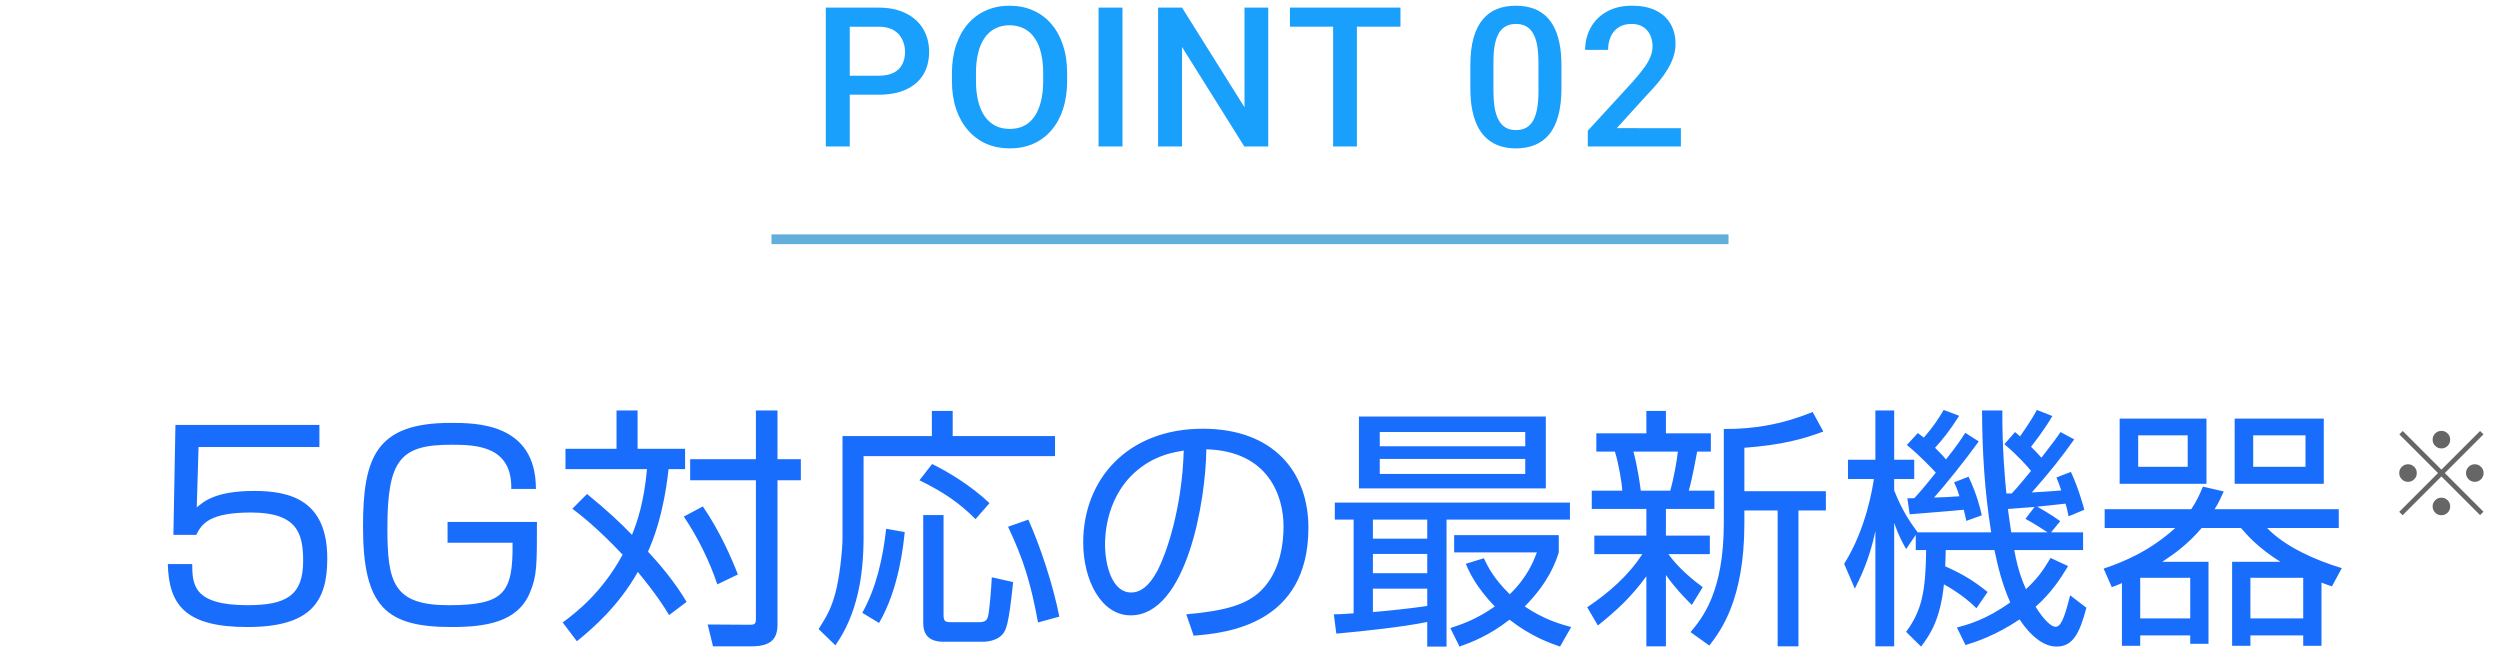 <svg fill="none" height="67" viewBox="0 0 256 67" width="256" xmlns="http://www.w3.org/2000/svg"><path d="m89.963 9.697h-3.701v-1.943h3.701c.644 0 1.165-.104 1.562-.312.397-.208.687-.495.869-.859.189-.371.283-.794.283-1.27 0-.449-.094-.869-.283-1.26-.182-.397-.472-.716-.869-.957-.397-.241-.918-.361-1.562-.361h-2.949v12.266h-2.451v-14.219h5.4c1.1 0 2.034.195 2.803.586.775.384 1.364.918 1.768 1.602.404.677.606 1.452.606 2.324 0 .918-.202 1.706-.606 2.363-.404.658-.993 1.162-1.768 1.514-.768.352-1.702.527-2.803.527zm19.311-2.197v.781c0 1.074-.14 2.038-.419 2.891-.28.853-.681 1.579-1.202 2.178-.514.599-1.132 1.058-1.855 1.377-.723.312-1.524.469-2.402.469-.873 0-1.67-.156-2.393-.469-.716-.319-1.338-.778-1.865-1.377-.527-.599-.938-1.325-1.23-2.178-.286-.853-.43-1.816-.43-2.891v-.781c0-1.074.143-2.035.43-2.881.286-.853.69-1.579 1.211-2.178.527-.605 1.149-1.064 1.865-1.377.723-.319 1.521-.479 2.393-.479.879 0 1.68.16 2.402.479.723.312 1.345.771 1.866 1.377.52.599.921 1.325 1.201 2.178.286.846.429 1.807.429 2.881zm-2.451.781v-.801c0-.794-.078-1.494-.234-2.1-.15-.612-.374-1.123-.674-1.533-.293-.417-.654-.729-1.084-.938-.43-.215-.915-.322-1.455-.322s-1.022.107-1.445.322c-.423.208-.785.521-1.084.938-.293.41-.518.921-.674 1.533-.156.605-.234 1.305-.234 2.1v.801c0 .794.079 1.497.234 2.109.156.612.384 1.13.683 1.553.306.417.671.732 1.094.947.423.208.905.312 1.446.312.546 0 1.031-.104 1.455-.312.423-.215.781-.531 1.074-.947.293-.423.514-.941.664-1.553.156-.612.234-1.315.234-2.109zm8.12-7.5v14.219h-2.451v-14.219zm14.926 0v14.219h-2.451l-6.377-10.186v10.186h-2.451v-14.219h2.451l6.396 10.205v-10.205zm9.077 0v14.219h-2.432v-14.219zm4.462 0v1.953h-11.318v-1.953zm16.484 5.918v2.324c0 1.113-.111 2.064-.332 2.852-.215.781-.528 1.416-.938 1.904s-.902.846-1.475 1.074c-.566.228-1.201.342-1.904.342-.56 0-1.081-.072-1.562-.215-.476-.143-.905-.368-1.289-.674-.384-.306-.713-.7-.987-1.182-.267-.488-.475-1.071-.625-1.748-.143-.677-.215-1.462-.215-2.354v-2.324c0-1.12.111-2.064.332-2.832.222-.775.538-1.403.948-1.885.41-.488.898-.843 1.465-1.064.573-.221 1.211-.332 1.914-.332.566 0 1.087.072 1.562.215.482.137.912.355 1.289.654.384.299.71.69.977 1.172.273.475.482 1.051.625 1.729.143.671.215 1.452.215 2.344zm-2.354 2.656v-3.008c0-.566-.032-1.064-.098-1.494-.065-.436-.162-.804-.293-1.104-.123-.306-.279-.553-.468-.742-.189-.195-.404-.335-.645-.42-.241-.091-.511-.137-.81-.137-.365 0-.69.072-.977.215-.286.137-.527.358-.723.664-.195.306-.345.71-.449 1.211-.097.495-.146 1.097-.146 1.807v3.008c0 .573.032 1.077.097 1.514s.163.811.293 1.123c.131.306.287.56.469.762.189.195.404.339.645.43.247.091.517.137.81.137.371 0 .7-.072.987-.215.286-.143.527-.371.722-.684.195-.319.342-.732.44-1.24.097-.508.146-1.117.146-1.826zm14.584 3.77v1.875h-9.531v-1.611l4.629-5.049c.508-.573.908-1.068 1.201-1.484s.498-.791.616-1.123c.123-.339.185-.667.185-.986 0-.449-.085-.843-.254-1.182-.163-.345-.403-.615-.722-.811-.319-.202-.707-.303-1.163-.303-.527 0-.97.114-1.328.342-.358.228-.628.544-.81.947-.183.397-.274.853-.274 1.367h-2.353c0-.827.189-1.582.566-2.266.378-.69.925-1.237 1.641-1.641.716-.41 1.579-.615 2.588-.615.95 0 1.758.16 2.422.479.664.319 1.168.771 1.513 1.357.352.586.528 1.279.528 2.08 0 .443-.072.882-.215 1.318s-.349.872-.615 1.309c-.261.43-.57.863-.928 1.299-.358.43-.752.866-1.182 1.309l-3.076 3.389z" fill="#199ffc"/><path d="m79 24h98v1h-98z" fill="#61afda"/><path d="m17.965 43.512h14.742v2.262h-12.376l-.182 6.188c.728-.624 1.95-1.69 5.876-1.69 3.718 0 7.488.962 7.488 6.916 0 4.368-1.612 7.02-8.19 7.02-6.396 0-8.034-2.314-8.138-6.448h2.496c.026 2.054.052 4.212 5.668 4.212 3.952 0 5.694-.988 5.694-4.524 0-2.782-.572-4.966-5.33-4.966-4.212 0-5.044 1.118-5.616 2.288h-2.34zm36.914 6.552h-2.522c.078-4.368-3.51-4.524-6.136-4.524-5.2 0-6.552 1.508-6.552 8.528 0 5.564.598 7.904 6.266 7.904 5.746 0 6.604-1.274 6.552-6.396h-6.656v-2.132h9.152c0 4.446 0 5.512-.702 7.202-1.248 3.094-4.602 3.562-8.034 3.562-6.682 0-9.074-2.028-9.074-10.27 0-7.072 1.3-10.634 8.97-10.634 2.6 0 8.736 0 8.736 6.76zm15.429 11.57-1.794 1.352c-.494-.832-1.222-2.002-3.198-4.42-1.976 3.484-4.576 5.746-6.24 7.098l-1.456-1.924c1.456-1.066 4.082-3.146 6.136-6.942-2.574-2.73-4.29-4.056-5.148-4.706l1.508-1.508c2.028 1.664 3.38 2.912 4.602 4.186.546-1.352 1.222-3.328 1.534-6.734h-8.346v-2.08h5.226v-3.926h2.158v3.926h4.862v2.08h-1.69c-.52 4.68-1.56 7.202-2.106 8.45 1.144 1.222 2.756 3.12 3.952 5.148zm9.308-19.604v4.992h2.392v2.158h-2.392v14.768c0 1.404-.598 2.236-2.652 2.236h-3.952l-.546-2.236 4.108.026c.624 0 .832.026.832-.598v-14.196h-6.734v-2.158h6.734v-4.992zm-4.056 16.796-2.106 1.014c-.78-2.34-2.002-4.836-3.432-6.942l1.95-1.04c1.742 2.548 2.912 5.226 3.588 6.968zm19.864-16.744h2.132v2.574h10.478v2.054h-19.604v8.294c0 3.9-.624 7.878-2.886 11.076l-1.716-1.664c.832-1.326 1.274-2.054 1.716-3.692.442-1.612.728-4.446.728-5.616v-10.452h9.152zm-5.408 21.71-1.716-1.04c1.482-2.678 2.106-5.642 2.444-8.606l1.898.338c-.13 1.3-.572 5.772-2.626 9.308zm4.524-11.05h2.08v10.27c0 .676.26.702.832.702h2.756c.728 0 .858-.234.962-.572.13-.442.338-2.808.39-4.03l2.184.494c-.468 4.602-.754 4.94-1.092 5.356-.442.52-1.3.754-2.002.754h-4.03c-1.82 0-2.08-1.092-2.08-1.924zm6.786-1.222-1.43 1.638c-1.69-1.69-3.302-2.782-5.746-3.978l1.3-1.664c1.612.78 3.978 2.21 5.876 4.004zm7.15 11.622-2.184.598c-.728-3.978-1.456-6.396-3.068-9.802l2.08-.728c1.248 2.808 2.522 6.656 3.172 9.932zm13.754 1.95-.754-2.184c4.082-.364 6.24-1.014 7.696-2.47 2.002-2.002 2.262-4.966 2.262-6.552 0-3.042-1.508-7.696-7.904-7.878-.052 5.226-2.002 17.004-7.748 17.004-3.042 0-4.862-3.64-4.862-7.462 0-6.448 4.524-11.648 12.246-11.648 7.228 0 10.816 4.42 10.816 10.14 0 9.88-8.32 10.79-11.752 11.05zm-1.014-18.954c-.936.156-2.626.416-4.342 1.69-3.718 2.73-3.718 7.254-3.718 7.93 0 1.95.65 4.914 2.678 4.914 1.378 0 2.236-1.378 2.756-2.366.78-1.534 2.444-6.058 2.626-12.168zm15.626 18.746-.26-1.976c.52 0 .936-.026 2.028-.104v-9.594h-1.924v-1.742h24.076v1.742h-12.636v13h-1.976v-2.522c-2.34.494-6.448.936-9.308 1.196zm9.308-6.188v-1.976h-5.564v1.976zm-5.564 1.586v2.392c1.638-.13 4.004-.39 5.564-.624v-1.768zm5.564-5.122v-1.95h-5.564v1.95zm-6.994-12.506h19.136v7.358h-19.136zm17.03 3.042v-1.456h-14.898v1.456zm0 2.834v-1.534h-14.898v1.534zm4.706 15.678-1.144 2.002c-1.118-.39-2.964-1.04-5.174-2.756-2.08 1.638-3.952 2.34-5.122 2.756l-.936-1.898c1.118-.364 2.678-.884 4.55-2.21-1.976-2.054-2.652-3.614-2.964-4.368l1.846-.572c.416.884.988 2.054 2.652 3.692 1.846-1.794 2.444-3.432 2.782-4.29h-8.476v-1.768h10.712v1.768c-.312.988-1.014 3.042-3.484 5.538 2.028 1.378 3.796 1.846 4.758 2.106zm13.468-4.082-1.118 1.82c-.832-.832-1.69-1.716-2.652-3.068v7.306h-2.002v-7.176c-1.586 2.184-3.12 3.562-4.966 5.044l-1.092-1.872c2.184-1.456 4.238-3.25 5.642-5.434h-4.914v-1.898h5.33v-2.73h-5.59v-1.872h3.12c0-.598-.39-2.912-.754-4.004h-1.898v-1.872h5.122v-2.288h2.002v2.288h4.602v1.872h-1.404c-.078.39-.494 2.782-.858 4.004h2.626v1.872h-4.966v2.73h4.498v1.898h-4.238c.442.624 1.482 1.898 3.51 3.38zm-6.344-9.88h3.016c.338-1.144.676-2.99.78-4.004h-4.55c.416 1.482.728 3.718.754 4.004zm10.608-4.394v4.446h8.346v1.976h-2.808v13.91h-2.132v-13.91h-3.406v1.326c0 7.878-2.47 11.05-3.588 12.506l-1.924-1.378c1.196-1.43 3.406-4.082 3.406-11.154v-9.646c3.198.026 6.136-.52 9.1-1.742l1.092 2.002c-2.08.78-4.264 1.378-8.086 1.664zm26.624-.364 1.092-1.248c.312.26.39.338.52.442 1.118-1.612 1.43-2.184 1.716-2.704l1.586.624c-.754 1.3-1.794 2.652-2.184 3.146.286.286.78.78 1.066 1.118 1.482-1.924 1.612-2.106 1.95-2.626l1.404.754c-1.274 1.794-2.392 3.224-4.342 5.434 2.054-.13 2.184-.13 3.016-.208-.182-.572-.312-.884-.494-1.326l1.482-.572c.78 1.664 1.248 3.432 1.378 3.874l-1.612.676c-.13-.676-.208-.936-.312-1.3-.572.078-2.704.286-2.912.312.156.078 1.534.858 2.366 1.482l-.936 1.144h3.276v1.82h-7.046c.416 2.314.962 3.432 1.196 4.004 1.456-1.352 1.898-2.21 2.522-3.198l1.794.832c-.832 1.378-1.768 2.782-3.328 4.16.884 1.43 1.638 2.054 2.028 2.054.52 0 .884-.702 1.508-3.224l1.664 1.274c-.702 2.678-1.404 3.978-3.068 3.978-1.846 0-3.354-2.132-3.77-2.782-2.496 1.664-4.446 2.288-5.538 2.626l-.884-1.794c1.066-.286 2.964-.78 5.46-2.574-.858-1.976-1.248-3.614-1.612-5.356h-4.992c0 .598-.026.702-.052 1.664 1.846.806 3.016 1.56 4.342 2.626l-1.144 1.664c-1.404-1.404-3.042-2.288-3.328-2.444-.364 3.51-1.352 5.07-2.34 6.37l-1.534-1.508c1.586-2.158 2.002-4.056 2.054-8.372h-1.066v-1.56l-.988 1.456c-.364-.65-.78-1.404-1.222-2.678v12.636h-1.924v-11.804c-.624 3.016-1.664 5.018-2.106 5.902l-1.092-2.548c2.262-3.588 2.912-7.8 3.042-8.684h-2.652v-1.976h2.808v-5.044h1.924v5.044h2.054v1.976h-2.054v1.17c.832 2.106 1.664 3.302 2.392 4.264l-.026.026h7.566c-.676-4.238-.91-8.19-.936-12.48h2.08c-.026 4.004.312 7.54.416 8.502h.546c.65-.676 1.586-1.846 1.976-2.314-.312-.39-1.326-1.56-2.73-2.73zm2.158 7.644.936-1.222c-.962.078-1.768.13-2.73.208.078.65.234 1.69.338 2.392h3.718c-.312-.208-1.378-.91-2.262-1.378zm-7.306-3.744 1.482-.572c.884 1.898 1.196 3.25 1.352 3.952l-1.586.572c-.104-.52-.156-.754-.26-1.144-.91.104-5.304.442-5.538.468l-.234-1.638c.442 0 .572 0 .728-.026.338-.364.936-1.04 2.184-2.6-.338-.364-1.508-1.638-2.964-2.834l1.118-1.222c.312.234.39.286.624.468 1.04-1.222 1.404-1.794 2.028-2.834l1.586.598c-.988 1.56-1.69 2.418-2.47 3.276.416.416.806.806 1.118 1.196 1.3-1.638 1.586-2.132 1.976-2.73l1.378.884c-1.3 1.82-3.536 4.602-4.576 5.746.91-.026 1.56-.052 2.6-.13-.234-.754-.364-1.04-.546-1.43zm21.32 8.138h4.732v8.398h-1.872v-.858h-5.122v1.066h-1.872v-6.422c-.286.13-.546.234-1.04.416l-.832-1.898c2.158-.728 4.784-1.846 7.332-4.16h-7.228v-1.924h8.866c.624-.936.91-1.638 1.196-2.314l2.132.494c-.286.624-.52 1.17-.936 1.82h12.714v1.924h-7.332c1.846 1.95 5.096 3.354 7.644 4.108l-1.014 1.872c-.468-.156-.572-.208-1.066-.39v6.474h-1.872v-1.066h-5.408v1.066h-1.872v-8.606h4.94c-2.314-1.456-3.432-2.756-4.03-3.458h-4.03c-1.352 1.586-2.678 2.574-4.03 3.458zm14.43 5.798v-4.16h-5.408v4.16zm-11.57 0v-4.16h-5.122v4.16zm-7.228-20.462h8.892v6.682h-8.892zm6.968 4.94v-3.224h-5.07v3.224zm4.81-4.94h9.126v6.682h-9.126zm7.254 4.94v-3.224h-5.356v3.224z" fill="#196dfc"/><path d="m250 45.92c-.248 0-.46-.088-.636-.264s-.264-.388-.264-.636.088-.46.264-.636.388-.264.636-.264.46.088.636.264.264.388.264.636-.088.46-.264.636-.388.264-.636.264zm0 2.172 3.96-3.96.348.348-3.96 3.96 3.96 3.96-.348.348-3.96-3.96-3.972 3.972-.348-.348 3.972-3.972-3.96-3.96.348-.348zm-2.52.348c0 .248-.088.46-.264.636s-.388.264-.636.264-.46-.088-.636-.264-.264-.388-.264-.636.088-.46.264-.636.388-.264.636-.264.46.088.636.264.264.388.264.636zm5.04 0c0-.248.088-.46.264-.636s.388-.264.636-.264.46.088.636.264.264.388.264.636-.088.46-.264.636-.388.264-.636.264-.46-.088-.636-.264-.264-.388-.264-.636zm-2.52 2.52c.248 0 .46.088.636.264s.264.388.264.636-.088.46-.264.636-.388.264-.636.264-.46-.088-.636-.264-.264-.388-.264-.636.088-.46.264-.636.388-.264.636-.264z" fill="#666"/></svg>